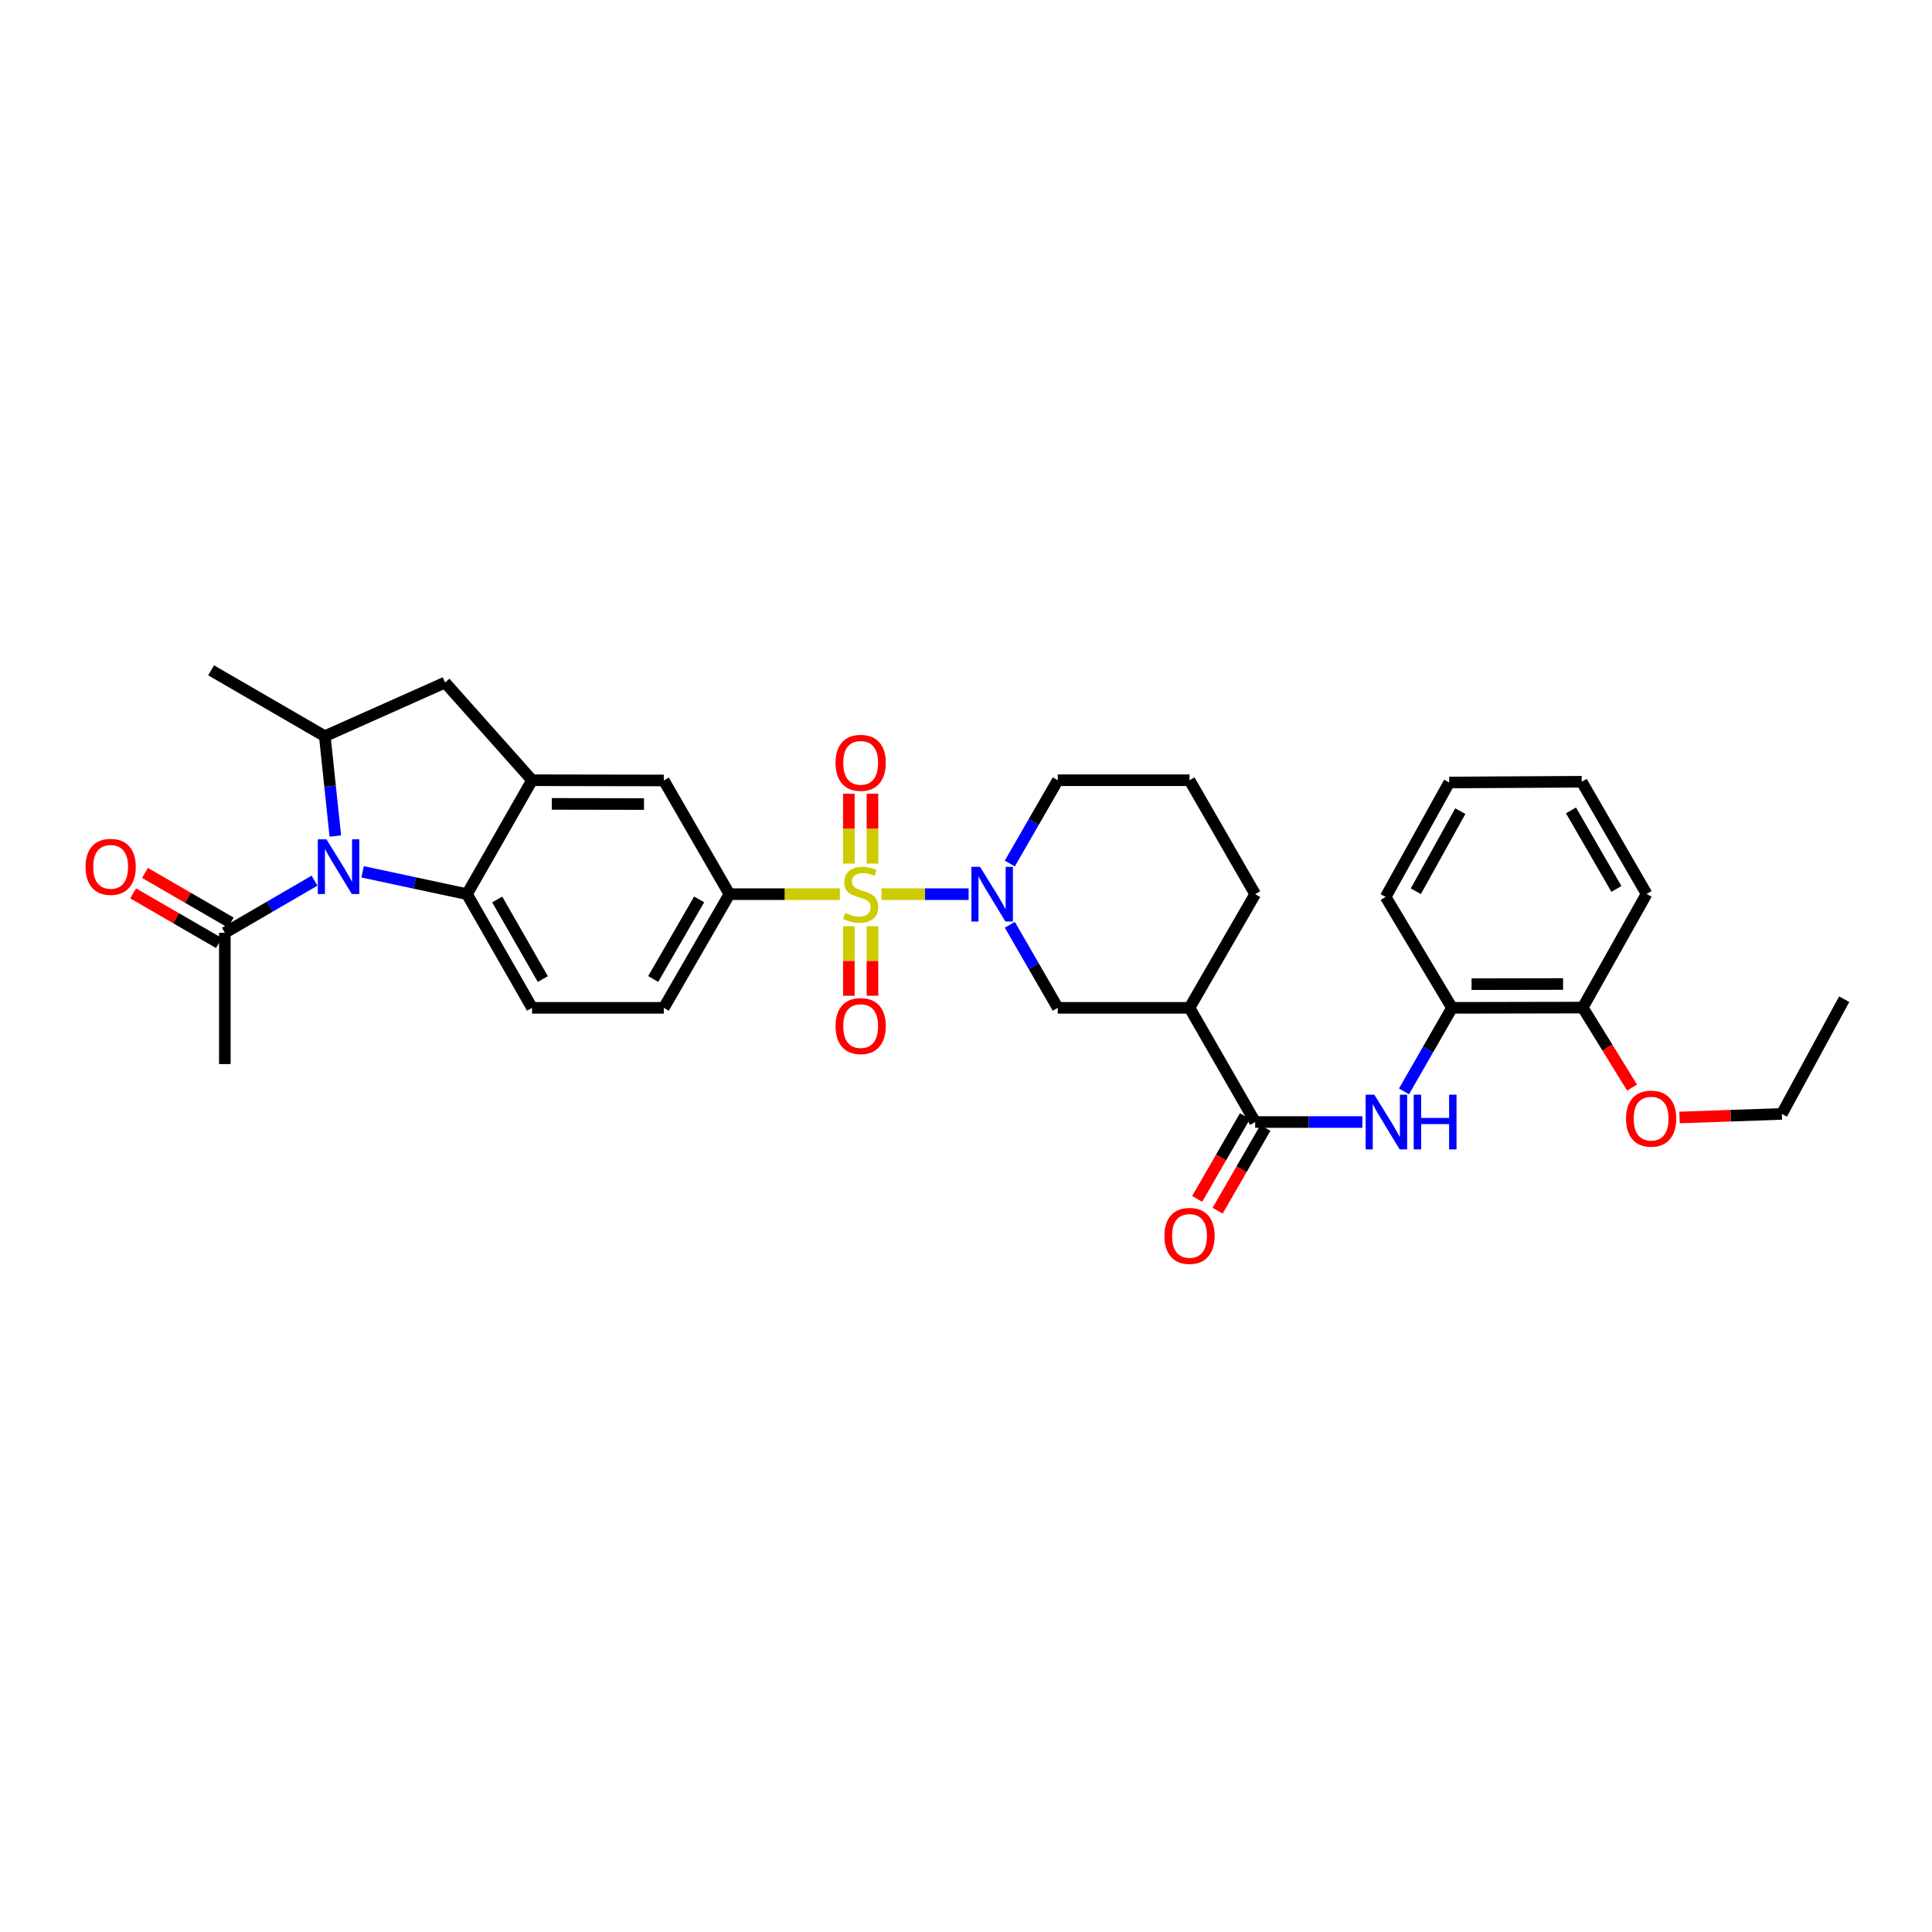 <?xml version='1.0' encoding='iso-8859-1'?>
<svg version='1.1' baseProfile='full'
              xmlns='http://www.w3.org/2000/svg'
                      xmlns:rdkit='http://www.rdkit.org/xml'
                      xmlns:xlink='http://www.w3.org/1999/xlink'
                  xml:space='preserve'
width='1000px' height='1000px' viewBox='0 0 1000 1000'>
<!-- END OF HEADER -->
<rect style='opacity:1.0;fill:#FFFFFF;stroke:none' width='1000' height='1000' x='0' y='0'> </rect>
<path class='bond-1' d='M 456.26,462.816 L 478.812,462.816' style='fill:none;fill-rule:evenodd;stroke:#CCCC00;stroke-width:6px;stroke-linecap:butt;stroke-linejoin:miter;stroke-opacity:1' />
<path class='bond-1' d='M 478.812,462.816 L 501.364,462.816' style='fill:none;fill-rule:evenodd;stroke:#0000FF;stroke-width:6px;stroke-linecap:butt;stroke-linejoin:miter;stroke-opacity:1' />
<path class='bond-4' d='M 434.701,462.816 L 406.13,462.816' style='fill:none;fill-rule:evenodd;stroke:#CCCC00;stroke-width:6px;stroke-linecap:butt;stroke-linejoin:miter;stroke-opacity:1' />
<path class='bond-4' d='M 406.13,462.816 L 377.558,462.816' style='fill:none;fill-rule:evenodd;stroke:#000000;stroke-width:6px;stroke-linecap:butt;stroke-linejoin:miter;stroke-opacity:1' />
<path class='bond-13' d='M 451.592,446.995 L 451.592,428.91' style='fill:none;fill-rule:evenodd;stroke:#CCCC00;stroke-width:6px;stroke-linecap:butt;stroke-linejoin:miter;stroke-opacity:1' />
<path class='bond-13' d='M 451.592,428.91 L 451.592,410.825' style='fill:none;fill-rule:evenodd;stroke:#FF0000;stroke-width:6px;stroke-linecap:butt;stroke-linejoin:miter;stroke-opacity:1' />
<path class='bond-13' d='M 439.366,446.995 L 439.366,428.91' style='fill:none;fill-rule:evenodd;stroke:#CCCC00;stroke-width:6px;stroke-linecap:butt;stroke-linejoin:miter;stroke-opacity:1' />
<path class='bond-13' d='M 439.366,428.91 L 439.366,410.825' style='fill:none;fill-rule:evenodd;stroke:#FF0000;stroke-width:6px;stroke-linecap:butt;stroke-linejoin:miter;stroke-opacity:1' />
<path class='bond-14' d='M 439.366,479.401 L 439.366,497.4' style='fill:none;fill-rule:evenodd;stroke:#CCCC00;stroke-width:6px;stroke-linecap:butt;stroke-linejoin:miter;stroke-opacity:1' />
<path class='bond-14' d='M 439.366,497.4 L 439.366,515.398' style='fill:none;fill-rule:evenodd;stroke:#FF0000;stroke-width:6px;stroke-linecap:butt;stroke-linejoin:miter;stroke-opacity:1' />
<path class='bond-14' d='M 451.592,479.401 L 451.592,497.4' style='fill:none;fill-rule:evenodd;stroke:#CCCC00;stroke-width:6px;stroke-linecap:butt;stroke-linejoin:miter;stroke-opacity:1' />
<path class='bond-14' d='M 451.592,497.4 L 451.592,515.398' style='fill:none;fill-rule:evenodd;stroke:#FF0000;stroke-width:6px;stroke-linecap:butt;stroke-linejoin:miter;stroke-opacity:1' />
<path class='bond-0' d='M 187.675,451.255 L 214.689,457.036' style='fill:none;fill-rule:evenodd;stroke:#0000FF;stroke-width:6px;stroke-linecap:butt;stroke-linejoin:miter;stroke-opacity:1' />
<path class='bond-0' d='M 214.689,457.036 L 241.703,462.816' style='fill:none;fill-rule:evenodd;stroke:#000000;stroke-width:6px;stroke-linecap:butt;stroke-linejoin:miter;stroke-opacity:1' />
<path class='bond-9' d='M 162.793,455.828 L 139.584,469.323' style='fill:none;fill-rule:evenodd;stroke:#0000FF;stroke-width:6px;stroke-linecap:butt;stroke-linejoin:miter;stroke-opacity:1' />
<path class='bond-9' d='M 139.584,469.323 L 116.375,482.819' style='fill:none;fill-rule:evenodd;stroke:#000000;stroke-width:6px;stroke-linecap:butt;stroke-linejoin:miter;stroke-opacity:1' />
<path class='bond-35' d='M 173.563,432.736 L 170.837,406.898' style='fill:none;fill-rule:evenodd;stroke:#0000FF;stroke-width:6px;stroke-linecap:butt;stroke-linejoin:miter;stroke-opacity:1' />
<path class='bond-35' d='M 170.837,406.898 L 168.111,381.06' style='fill:none;fill-rule:evenodd;stroke:#000000;stroke-width:6px;stroke-linecap:butt;stroke-linejoin:miter;stroke-opacity:1' />
<path class='bond-10' d='M 522.69,478.674 L 535.097,500.165' style='fill:none;fill-rule:evenodd;stroke:#0000FF;stroke-width:6px;stroke-linecap:butt;stroke-linejoin:miter;stroke-opacity:1' />
<path class='bond-10' d='M 535.097,500.165 L 547.503,521.656' style='fill:none;fill-rule:evenodd;stroke:#000000;stroke-width:6px;stroke-linecap:butt;stroke-linejoin:miter;stroke-opacity:1' />
<path class='bond-21' d='M 522.672,446.955 L 535.087,425.401' style='fill:none;fill-rule:evenodd;stroke:#0000FF;stroke-width:6px;stroke-linecap:butt;stroke-linejoin:miter;stroke-opacity:1' />
<path class='bond-21' d='M 535.087,425.401 L 547.503,403.847' style='fill:none;fill-rule:evenodd;stroke:#000000;stroke-width:6px;stroke-linecap:butt;stroke-linejoin:miter;stroke-opacity:1' />
<path class='bond-2' d='M 241.703,462.816 L 275.392,521.656' style='fill:none;fill-rule:evenodd;stroke:#000000;stroke-width:6px;stroke-linecap:butt;stroke-linejoin:miter;stroke-opacity:1' />
<path class='bond-2' d='M 257.366,465.567 L 280.948,506.755' style='fill:none;fill-rule:evenodd;stroke:#000000;stroke-width:6px;stroke-linecap:butt;stroke-linejoin:miter;stroke-opacity:1' />
<path class='bond-33' d='M 241.703,462.816 L 275.392,403.847' style='fill:none;fill-rule:evenodd;stroke:#000000;stroke-width:6px;stroke-linecap:butt;stroke-linejoin:miter;stroke-opacity:1' />
<path class='bond-3' d='M 275.392,403.847 L 343.584,403.969' style='fill:none;fill-rule:evenodd;stroke:#000000;stroke-width:6px;stroke-linecap:butt;stroke-linejoin:miter;stroke-opacity:1' />
<path class='bond-3' d='M 285.599,416.091 L 333.333,416.177' style='fill:none;fill-rule:evenodd;stroke:#000000;stroke-width:6px;stroke-linecap:butt;stroke-linejoin:miter;stroke-opacity:1' />
<path class='bond-11' d='M 275.392,403.847 L 230.374,353.287' style='fill:none;fill-rule:evenodd;stroke:#000000;stroke-width:6px;stroke-linecap:butt;stroke-linejoin:miter;stroke-opacity:1' />
<path class='bond-12' d='M 377.558,462.816 L 343.584,403.969' style='fill:none;fill-rule:evenodd;stroke:#000000;stroke-width:6px;stroke-linecap:butt;stroke-linejoin:miter;stroke-opacity:1' />
<path class='bond-17' d='M 377.558,462.816 L 343.584,521.656' style='fill:none;fill-rule:evenodd;stroke:#000000;stroke-width:6px;stroke-linecap:butt;stroke-linejoin:miter;stroke-opacity:1' />
<path class='bond-17' d='M 361.874,465.529 L 338.093,506.717' style='fill:none;fill-rule:evenodd;stroke:#000000;stroke-width:6px;stroke-linecap:butt;stroke-linejoin:miter;stroke-opacity:1' />
<path class='bond-5' d='M 649.669,580.76 L 615.695,521.656' style='fill:none;fill-rule:evenodd;stroke:#000000;stroke-width:6px;stroke-linecap:butt;stroke-linejoin:miter;stroke-opacity:1' />
<path class='bond-8' d='M 649.669,580.76 L 677.414,580.76' style='fill:none;fill-rule:evenodd;stroke:#000000;stroke-width:6px;stroke-linecap:butt;stroke-linejoin:miter;stroke-opacity:1' />
<path class='bond-8' d='M 677.414,580.76 L 705.159,580.76' style='fill:none;fill-rule:evenodd;stroke:#0000FF;stroke-width:6px;stroke-linecap:butt;stroke-linejoin:miter;stroke-opacity:1' />
<path class='bond-18' d='M 644.375,577.705 L 632.011,599.125' style='fill:none;fill-rule:evenodd;stroke:#000000;stroke-width:6px;stroke-linecap:butt;stroke-linejoin:miter;stroke-opacity:1' />
<path class='bond-18' d='M 632.011,599.125 L 619.647,620.546' style='fill:none;fill-rule:evenodd;stroke:#FF0000;stroke-width:6px;stroke-linecap:butt;stroke-linejoin:miter;stroke-opacity:1' />
<path class='bond-18' d='M 654.964,583.816 L 642.6,605.237' style='fill:none;fill-rule:evenodd;stroke:#000000;stroke-width:6px;stroke-linecap:butt;stroke-linejoin:miter;stroke-opacity:1' />
<path class='bond-18' d='M 642.6,605.237 L 630.236,626.657' style='fill:none;fill-rule:evenodd;stroke:#FF0000;stroke-width:6px;stroke-linecap:butt;stroke-linejoin:miter;stroke-opacity:1' />
<path class='bond-6' d='M 168.111,381.06 L 230.374,353.287' style='fill:none;fill-rule:evenodd;stroke:#000000;stroke-width:6px;stroke-linecap:butt;stroke-linejoin:miter;stroke-opacity:1' />
<path class='bond-24' d='M 168.111,381.06 L 109.271,346.963' style='fill:none;fill-rule:evenodd;stroke:#000000;stroke-width:6px;stroke-linecap:butt;stroke-linejoin:miter;stroke-opacity:1' />
<path class='bond-7' d='M 615.695,521.656 L 547.503,521.656' style='fill:none;fill-rule:evenodd;stroke:#000000;stroke-width:6px;stroke-linecap:butt;stroke-linejoin:miter;stroke-opacity:1' />
<path class='bond-34' d='M 615.695,521.656 L 649.669,462.816' style='fill:none;fill-rule:evenodd;stroke:#000000;stroke-width:6px;stroke-linecap:butt;stroke-linejoin:miter;stroke-opacity:1' />
<path class='bond-16' d='M 726.71,564.896 L 739.13,543.276' style='fill:none;fill-rule:evenodd;stroke:#0000FF;stroke-width:6px;stroke-linecap:butt;stroke-linejoin:miter;stroke-opacity:1' />
<path class='bond-16' d='M 739.13,543.276 L 751.551,521.656' style='fill:none;fill-rule:evenodd;stroke:#000000;stroke-width:6px;stroke-linecap:butt;stroke-linejoin:miter;stroke-opacity:1' />
<path class='bond-19' d='M 119.439,477.529 L 97.24,464.674' style='fill:none;fill-rule:evenodd;stroke:#000000;stroke-width:6px;stroke-linecap:butt;stroke-linejoin:miter;stroke-opacity:1' />
<path class='bond-19' d='M 97.24,464.674 L 75.041,451.82' style='fill:none;fill-rule:evenodd;stroke:#FF0000;stroke-width:6px;stroke-linecap:butt;stroke-linejoin:miter;stroke-opacity:1' />
<path class='bond-19' d='M 113.312,488.109 L 91.114,475.254' style='fill:none;fill-rule:evenodd;stroke:#000000;stroke-width:6px;stroke-linecap:butt;stroke-linejoin:miter;stroke-opacity:1' />
<path class='bond-19' d='M 91.114,475.254 L 68.915,462.4' style='fill:none;fill-rule:evenodd;stroke:#FF0000;stroke-width:6px;stroke-linecap:butt;stroke-linejoin:miter;stroke-opacity:1' />
<path class='bond-25' d='M 116.375,482.819 L 116.375,550.76' style='fill:none;fill-rule:evenodd;stroke:#000000;stroke-width:6px;stroke-linecap:butt;stroke-linejoin:miter;stroke-opacity:1' />
<path class='bond-15' d='M 275.392,521.656 L 343.584,521.656' style='fill:none;fill-rule:evenodd;stroke:#000000;stroke-width:6px;stroke-linecap:butt;stroke-linejoin:miter;stroke-opacity:1' />
<path class='bond-20' d='M 751.551,521.656 L 819.213,521.527' style='fill:none;fill-rule:evenodd;stroke:#000000;stroke-width:6px;stroke-linecap:butt;stroke-linejoin:miter;stroke-opacity:1' />
<path class='bond-20' d='M 761.677,509.411 L 809.041,509.32' style='fill:none;fill-rule:evenodd;stroke:#000000;stroke-width:6px;stroke-linecap:butt;stroke-linejoin:miter;stroke-opacity:1' />
<path class='bond-27' d='M 751.551,521.656 L 717.203,464.256' style='fill:none;fill-rule:evenodd;stroke:#000000;stroke-width:6px;stroke-linecap:butt;stroke-linejoin:miter;stroke-opacity:1' />
<path class='bond-23' d='M 819.213,521.527 L 831.983,542.224' style='fill:none;fill-rule:evenodd;stroke:#000000;stroke-width:6px;stroke-linecap:butt;stroke-linejoin:miter;stroke-opacity:1' />
<path class='bond-23' d='M 831.983,542.224 L 844.752,562.92' style='fill:none;fill-rule:evenodd;stroke:#FF0000;stroke-width:6px;stroke-linecap:butt;stroke-linejoin:miter;stroke-opacity:1' />
<path class='bond-28' d='M 819.213,521.527 L 852.27,462.687' style='fill:none;fill-rule:evenodd;stroke:#000000;stroke-width:6px;stroke-linecap:butt;stroke-linejoin:miter;stroke-opacity:1' />
<path class='bond-26' d='M 547.503,403.847 L 615.695,403.847' style='fill:none;fill-rule:evenodd;stroke:#000000;stroke-width:6px;stroke-linecap:butt;stroke-linejoin:miter;stroke-opacity:1' />
<path class='bond-22' d='M 649.669,462.816 L 615.695,403.847' style='fill:none;fill-rule:evenodd;stroke:#000000;stroke-width:6px;stroke-linecap:butt;stroke-linejoin:miter;stroke-opacity:1' />
<path class='bond-29' d='M 869.32,578.412 L 895.801,577.484' style='fill:none;fill-rule:evenodd;stroke:#FF0000;stroke-width:6px;stroke-linecap:butt;stroke-linejoin:miter;stroke-opacity:1' />
<path class='bond-29' d='M 895.801,577.484 L 922.283,576.556' style='fill:none;fill-rule:evenodd;stroke:#000000;stroke-width:6px;stroke-linecap:butt;stroke-linejoin:miter;stroke-opacity:1' />
<path class='bond-31' d='M 717.203,464.256 L 750.104,405.022' style='fill:none;fill-rule:evenodd;stroke:#000000;stroke-width:6px;stroke-linecap:butt;stroke-linejoin:miter;stroke-opacity:1' />
<path class='bond-31' d='M 732.826,461.307 L 755.856,419.844' style='fill:none;fill-rule:evenodd;stroke:#000000;stroke-width:6px;stroke-linecap:butt;stroke-linejoin:miter;stroke-opacity:1' />
<path class='bond-36' d='M 852.27,462.687 L 818.69,404.628' style='fill:none;fill-rule:evenodd;stroke:#000000;stroke-width:6px;stroke-linecap:butt;stroke-linejoin:miter;stroke-opacity:1' />
<path class='bond-36' d='M 836.65,460.099 L 813.144,419.458' style='fill:none;fill-rule:evenodd;stroke:#000000;stroke-width:6px;stroke-linecap:butt;stroke-linejoin:miter;stroke-opacity:1' />
<path class='bond-30' d='M 922.283,576.556 L 954.545,517.18' style='fill:none;fill-rule:evenodd;stroke:#000000;stroke-width:6px;stroke-linecap:butt;stroke-linejoin:miter;stroke-opacity:1' />
<path class='bond-32' d='M 750.104,405.022 L 818.69,404.628' style='fill:none;fill-rule:evenodd;stroke:#000000;stroke-width:6px;stroke-linecap:butt;stroke-linejoin:miter;stroke-opacity:1' />
<path  class='atom-0' d='M 437.479 472.536
Q 437.799 472.656, 439.119 473.216
Q 440.439 473.776, 441.879 474.136
Q 443.359 474.456, 444.799 474.456
Q 447.479 474.456, 449.039 473.176
Q 450.599 471.856, 450.599 469.576
Q 450.599 468.016, 449.799 467.056
Q 449.039 466.096, 447.839 465.576
Q 446.639 465.056, 444.639 464.456
Q 442.119 463.696, 440.599 462.976
Q 439.119 462.256, 438.039 460.736
Q 436.999 459.216, 436.999 456.656
Q 436.999 453.096, 439.399 450.896
Q 441.839 448.696, 446.639 448.696
Q 449.919 448.696, 453.639 450.256
L 452.719 453.336
Q 449.319 451.936, 446.759 451.936
Q 443.999 451.936, 442.479 453.096
Q 440.959 454.216, 440.999 456.176
Q 440.999 457.696, 441.759 458.616
Q 442.559 459.536, 443.679 460.056
Q 444.839 460.576, 446.759 461.176
Q 449.319 461.976, 450.839 462.776
Q 452.359 463.576, 453.439 465.216
Q 454.559 466.816, 454.559 469.576
Q 454.559 473.496, 451.919 475.616
Q 449.319 477.696, 444.959 477.696
Q 442.439 477.696, 440.519 477.136
Q 438.639 476.616, 436.399 475.696
L 437.479 472.536
' fill='#CCCC00'/>
<path  class='atom-1' d='M 168.976 434.433
L 178.256 449.433
Q 179.176 450.913, 180.656 453.593
Q 182.136 456.273, 182.216 456.433
L 182.216 434.433
L 185.976 434.433
L 185.976 462.753
L 182.096 462.753
L 172.136 446.353
Q 170.976 444.433, 169.736 442.233
Q 168.536 440.033, 168.176 439.353
L 168.176 462.753
L 164.496 462.753
L 164.496 434.433
L 168.976 434.433
' fill='#0000FF'/>
<path  class='atom-2' d='M 507.276 448.656
L 516.556 463.656
Q 517.476 465.136, 518.956 467.816
Q 520.436 470.496, 520.516 470.656
L 520.516 448.656
L 524.276 448.656
L 524.276 476.976
L 520.396 476.976
L 510.436 460.576
Q 509.276 458.656, 508.036 456.456
Q 506.836 454.256, 506.476 453.576
L 506.476 476.976
L 502.796 476.976
L 502.796 448.656
L 507.276 448.656
' fill='#0000FF'/>
<path  class='atom-9' d='M 711.337 566.6
L 720.617 581.6
Q 721.537 583.08, 723.017 585.76
Q 724.497 588.44, 724.577 588.6
L 724.577 566.6
L 728.337 566.6
L 728.337 594.92
L 724.457 594.92
L 714.497 578.52
Q 713.337 576.6, 712.097 574.4
Q 710.897 572.2, 710.537 571.52
L 710.537 594.92
L 706.857 594.92
L 706.857 566.6
L 711.337 566.6
' fill='#0000FF'/>
<path  class='atom-9' d='M 731.737 566.6
L 735.577 566.6
L 735.577 578.64
L 750.057 578.64
L 750.057 566.6
L 753.897 566.6
L 753.897 594.92
L 750.057 594.92
L 750.057 581.84
L 735.577 581.84
L 735.577 594.92
L 731.737 594.92
L 731.737 566.6
' fill='#0000FF'/>
<path  class='atom-14' d='M 432.479 394.839
Q 432.479 388.039, 435.839 384.239
Q 439.199 380.439, 445.479 380.439
Q 451.759 380.439, 455.119 384.239
Q 458.479 388.039, 458.479 394.839
Q 458.479 401.719, 455.079 405.639
Q 451.679 409.519, 445.479 409.519
Q 439.239 409.519, 435.839 405.639
Q 432.479 401.759, 432.479 394.839
M 445.479 406.319
Q 449.799 406.319, 452.119 403.439
Q 454.479 400.519, 454.479 394.839
Q 454.479 389.279, 452.119 386.479
Q 449.799 383.639, 445.479 383.639
Q 441.159 383.639, 438.799 386.439
Q 436.479 389.239, 436.479 394.839
Q 436.479 400.559, 438.799 403.439
Q 441.159 406.319, 445.479 406.319
' fill='#FF0000'/>
<path  class='atom-15' d='M 432.479 531.088
Q 432.479 524.288, 435.839 520.488
Q 439.199 516.688, 445.479 516.688
Q 451.759 516.688, 455.119 520.488
Q 458.479 524.288, 458.479 531.088
Q 458.479 537.968, 455.079 541.888
Q 451.679 545.768, 445.479 545.768
Q 439.239 545.768, 435.839 541.888
Q 432.479 538.008, 432.479 531.088
M 445.479 542.568
Q 449.799 542.568, 452.119 539.688
Q 454.479 536.768, 454.479 531.088
Q 454.479 525.528, 452.119 522.728
Q 449.799 519.888, 445.479 519.888
Q 441.159 519.888, 438.799 522.688
Q 436.479 525.488, 436.479 531.088
Q 436.479 536.808, 438.799 539.688
Q 441.159 542.568, 445.479 542.568
' fill='#FF0000'/>
<path  class='atom-19' d='M 602.695 639.701
Q 602.695 632.901, 606.055 629.101
Q 609.415 625.301, 615.695 625.301
Q 621.975 625.301, 625.335 629.101
Q 628.695 632.901, 628.695 639.701
Q 628.695 646.581, 625.295 650.501
Q 621.895 654.381, 615.695 654.381
Q 609.455 654.381, 606.055 650.501
Q 602.695 646.621, 602.695 639.701
M 615.695 651.181
Q 620.015 651.181, 622.335 648.301
Q 624.695 645.381, 624.695 639.701
Q 624.695 634.141, 622.335 631.341
Q 620.015 628.501, 615.695 628.501
Q 611.375 628.501, 609.015 631.301
Q 606.695 634.101, 606.695 639.701
Q 606.695 645.421, 609.015 648.301
Q 611.375 651.181, 615.695 651.181
' fill='#FF0000'/>
<path  class='atom-20' d='M 44.271 448.673
Q 44.271 441.873, 47.631 438.073
Q 50.991 434.273, 57.271 434.273
Q 63.551 434.273, 66.911 438.073
Q 70.271 441.873, 70.271 448.673
Q 70.271 455.553, 66.871 459.473
Q 63.471 463.353, 57.271 463.353
Q 51.031 463.353, 47.631 459.473
Q 44.271 455.593, 44.271 448.673
M 57.271 460.153
Q 61.591 460.153, 63.911 457.273
Q 66.271 454.353, 66.271 448.673
Q 66.271 443.113, 63.911 440.313
Q 61.591 437.473, 57.271 437.473
Q 52.951 437.473, 50.591 440.273
Q 48.271 443.073, 48.271 448.673
Q 48.271 454.393, 50.591 457.273
Q 52.951 460.153, 57.271 460.153
' fill='#FF0000'/>
<path  class='atom-24' d='M 841.627 579.007
Q 841.627 572.207, 844.987 568.407
Q 848.347 564.607, 854.627 564.607
Q 860.907 564.607, 864.267 568.407
Q 867.627 572.207, 867.627 579.007
Q 867.627 585.887, 864.227 589.807
Q 860.827 593.687, 854.627 593.687
Q 848.387 593.687, 844.987 589.807
Q 841.627 585.927, 841.627 579.007
M 854.627 590.487
Q 858.947 590.487, 861.267 587.607
Q 863.627 584.687, 863.627 579.007
Q 863.627 573.447, 861.267 570.647
Q 858.947 567.807, 854.627 567.807
Q 850.307 567.807, 847.947 570.607
Q 845.627 573.407, 845.627 579.007
Q 845.627 584.727, 847.947 587.607
Q 850.307 590.487, 854.627 590.487
' fill='#FF0000'/>
</svg>
